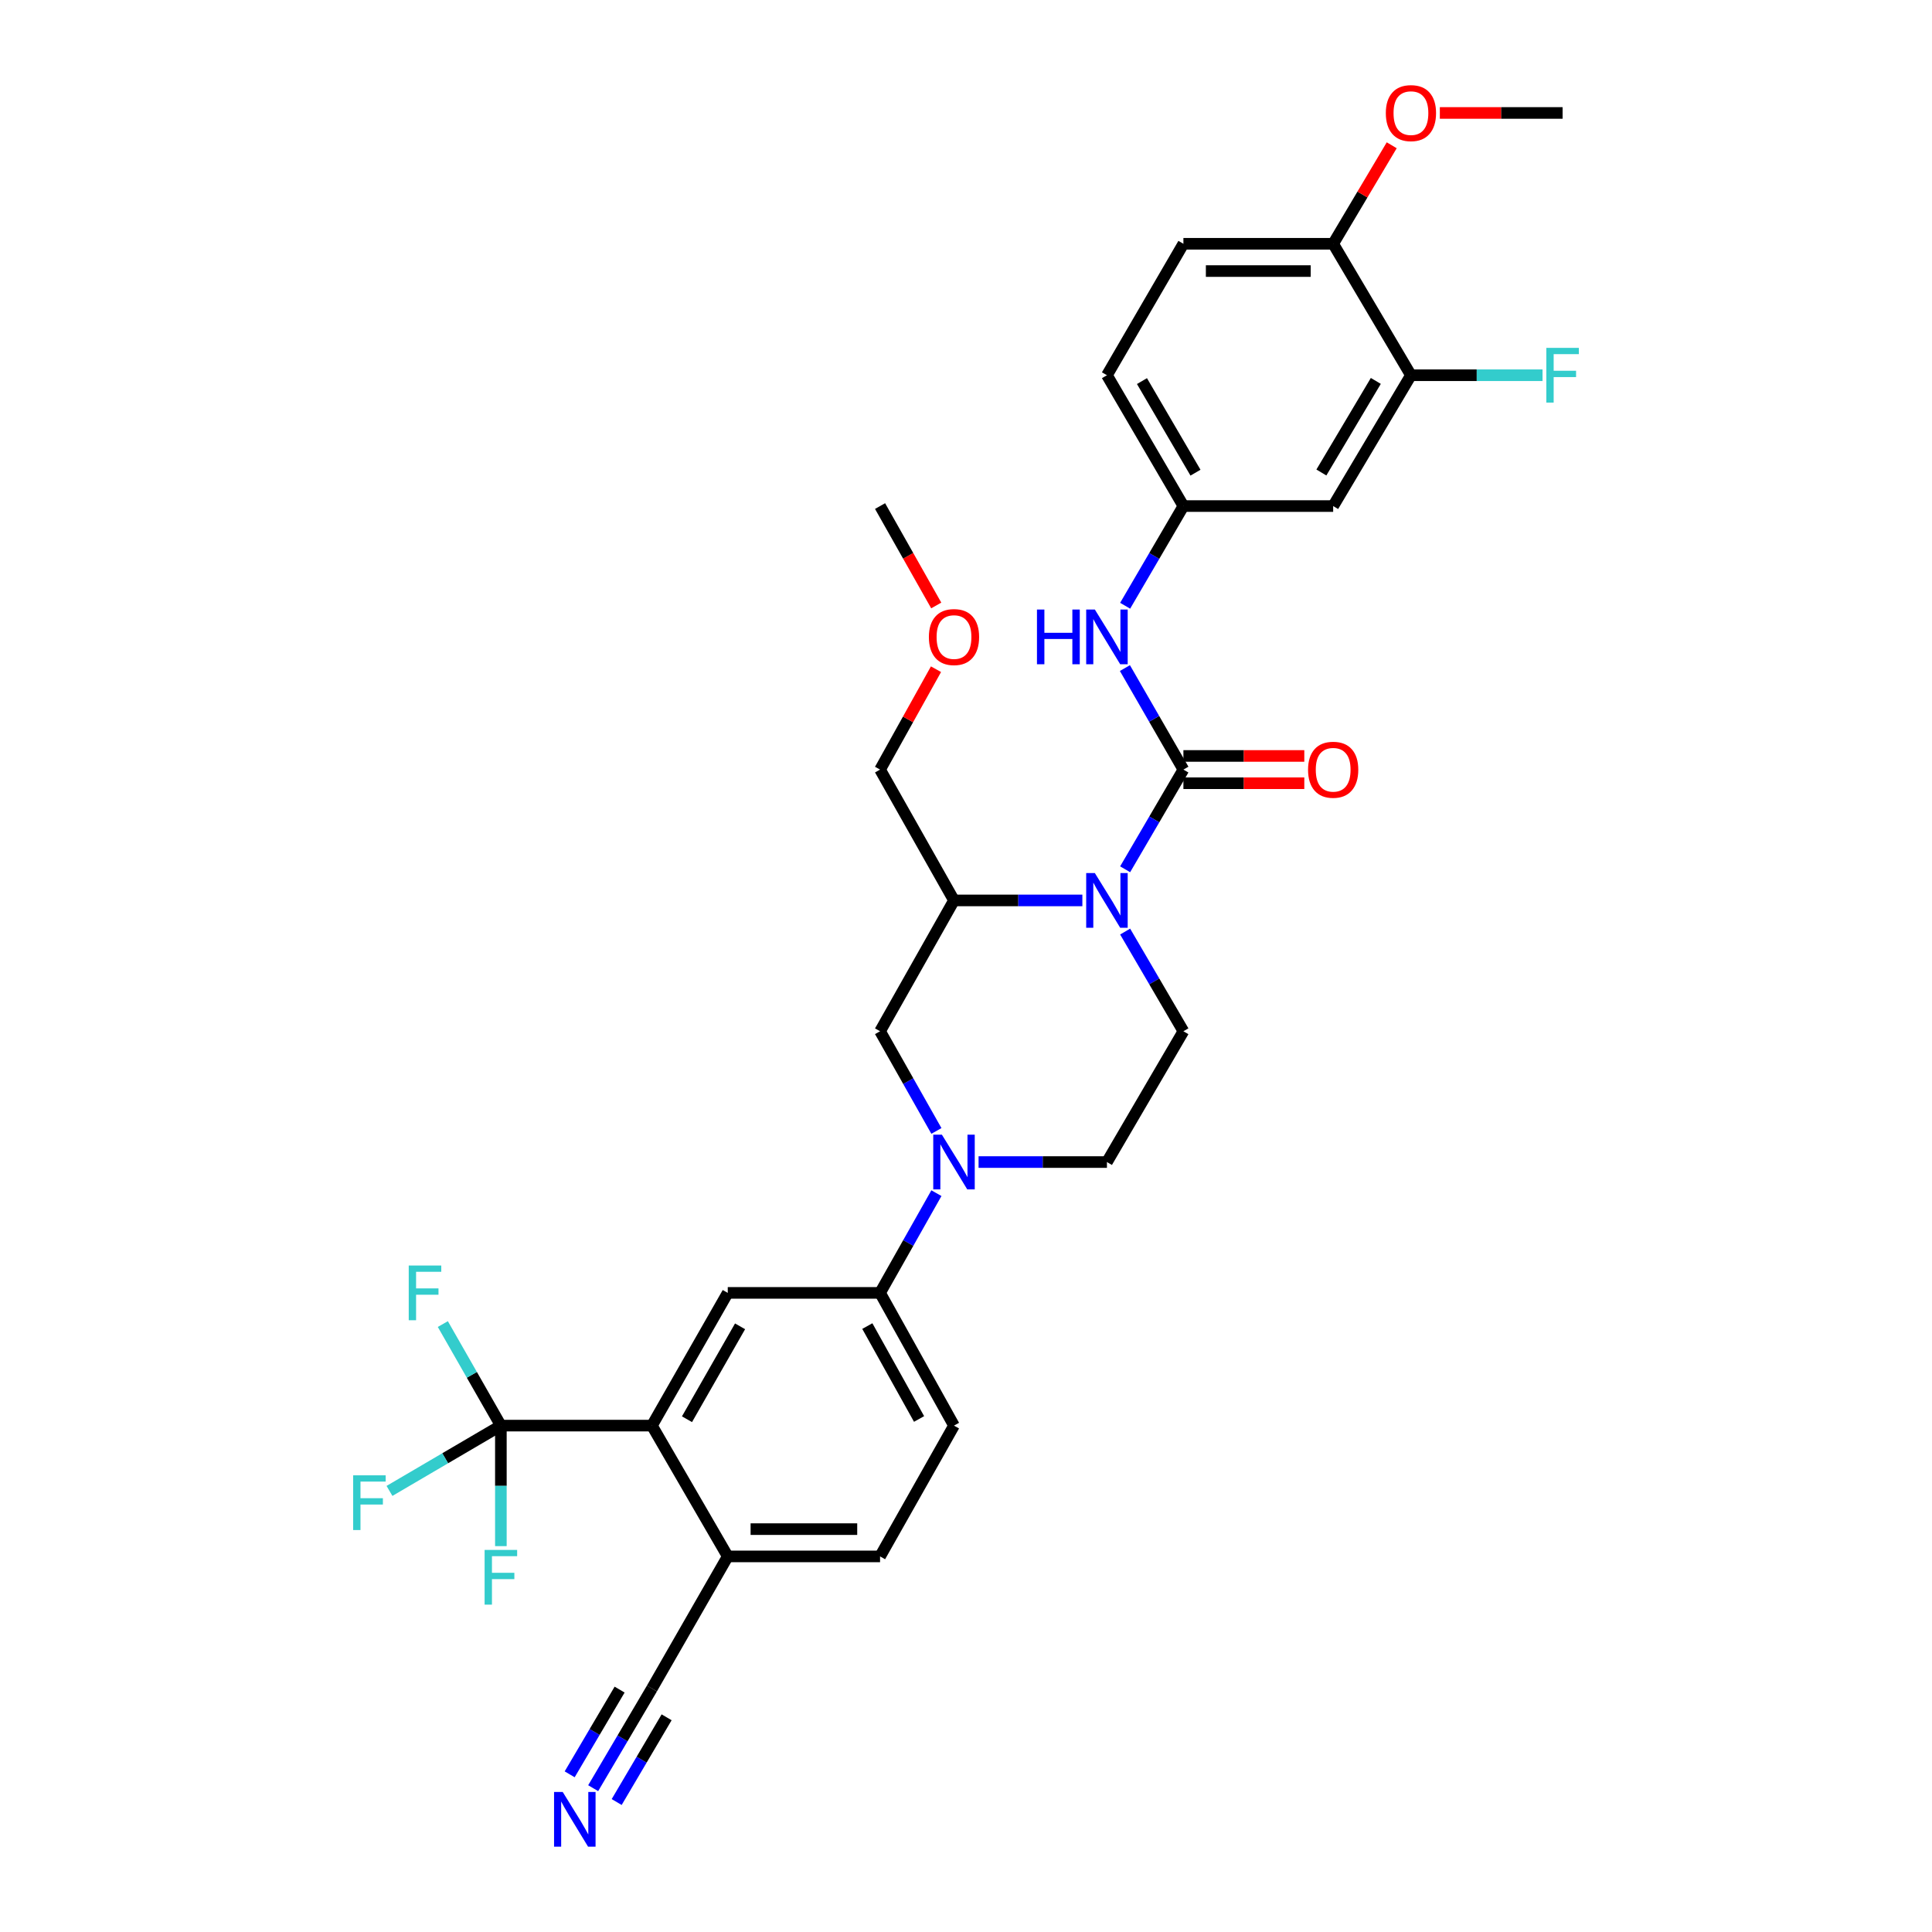 <?xml version='1.0' encoding='iso-8859-1'?>
<svg version='1.1' baseProfile='full'
              xmlns='http://www.w3.org/2000/svg'
                      xmlns:rdkit='http://www.rdkit.org/xml'
                      xmlns:xlink='http://www.w3.org/1999/xlink'
                  xml:space='preserve'
width='1000px' height='1000px' viewBox='0 0 1000 1000'>
<!-- END OF HEADER -->
<rect style='opacity:1.0;fill:#FFFFFF;stroke:none' width='1000' height='1000' x='0' y='0'> </rect>
<path class='bond-0' d='M 612.529,398.339 L 597.451,424.137' style='fill:none;fill-rule:evenodd;stroke:#000000;stroke-width:6px;stroke-linecap:butt;stroke-linejoin:miter;stroke-opacity:1' />
<path class='bond-0' d='M 597.451,424.137 L 582.372,449.936' style='fill:none;fill-rule:evenodd;stroke:#0000FF;stroke-width:6px;stroke-linecap:butt;stroke-linejoin:miter;stroke-opacity:1' />
<path class='bond-6' d='M 612.529,398.339 L 597.39,372.068' style='fill:none;fill-rule:evenodd;stroke:#000000;stroke-width:6px;stroke-linecap:butt;stroke-linejoin:miter;stroke-opacity:1' />
<path class='bond-6' d='M 597.39,372.068 L 582.252,345.798' style='fill:none;fill-rule:evenodd;stroke:#0000FF;stroke-width:6px;stroke-linecap:butt;stroke-linejoin:miter;stroke-opacity:1' />
<path class='bond-16' d='M 612.529,405.399 L 643.818,405.399' style='fill:none;fill-rule:evenodd;stroke:#000000;stroke-width:6px;stroke-linecap:butt;stroke-linejoin:miter;stroke-opacity:1' />
<path class='bond-16' d='M 643.818,405.399 L 675.107,405.399' style='fill:none;fill-rule:evenodd;stroke:#FF0000;stroke-width:6px;stroke-linecap:butt;stroke-linejoin:miter;stroke-opacity:1' />
<path class='bond-16' d='M 612.529,391.278 L 643.818,391.278' style='fill:none;fill-rule:evenodd;stroke:#000000;stroke-width:6px;stroke-linecap:butt;stroke-linejoin:miter;stroke-opacity:1' />
<path class='bond-16' d='M 643.818,391.278 L 675.107,391.278' style='fill:none;fill-rule:evenodd;stroke:#FF0000;stroke-width:6px;stroke-linecap:butt;stroke-linejoin:miter;stroke-opacity:1' />
<path class='bond-4' d='M 560.231,466.057 L 527.009,466.057' style='fill:none;fill-rule:evenodd;stroke:#0000FF;stroke-width:6px;stroke-linecap:butt;stroke-linejoin:miter;stroke-opacity:1' />
<path class='bond-4' d='M 527.009,466.057 L 493.787,466.057' style='fill:none;fill-rule:evenodd;stroke:#000000;stroke-width:6px;stroke-linecap:butt;stroke-linejoin:miter;stroke-opacity:1' />
<path class='bond-9' d='M 582.372,482.178 L 597.451,507.976' style='fill:none;fill-rule:evenodd;stroke:#0000FF;stroke-width:6px;stroke-linecap:butt;stroke-linejoin:miter;stroke-opacity:1' />
<path class='bond-9' d='M 597.451,507.976 L 612.529,533.775' style='fill:none;fill-rule:evenodd;stroke:#000000;stroke-width:6px;stroke-linecap:butt;stroke-linejoin:miter;stroke-opacity:1' />
<path class='bond-1' d='M 506.506,601.477 L 539.728,601.477' style='fill:none;fill-rule:evenodd;stroke:#0000FF;stroke-width:6px;stroke-linecap:butt;stroke-linejoin:miter;stroke-opacity:1' />
<path class='bond-1' d='M 539.728,601.477 L 572.951,601.477' style='fill:none;fill-rule:evenodd;stroke:#000000;stroke-width:6px;stroke-linecap:butt;stroke-linejoin:miter;stroke-opacity:1' />
<path class='bond-7' d='M 484.686,617.582 L 470.102,643.388' style='fill:none;fill-rule:evenodd;stroke:#0000FF;stroke-width:6px;stroke-linecap:butt;stroke-linejoin:miter;stroke-opacity:1' />
<path class='bond-7' d='M 470.102,643.388 L 455.519,669.195' style='fill:none;fill-rule:evenodd;stroke:#000000;stroke-width:6px;stroke-linecap:butt;stroke-linejoin:miter;stroke-opacity:1' />
<path class='bond-32' d='M 484.684,585.373 L 470.101,559.574' style='fill:none;fill-rule:evenodd;stroke:#0000FF;stroke-width:6px;stroke-linecap:butt;stroke-linejoin:miter;stroke-opacity:1' />
<path class='bond-32' d='M 470.101,559.574 L 455.519,533.775' style='fill:none;fill-rule:evenodd;stroke:#000000;stroke-width:6px;stroke-linecap:butt;stroke-linejoin:miter;stroke-opacity:1' />
<path class='bond-2' d='M 259.253,737.894 L 337.436,737.894' style='fill:none;fill-rule:evenodd;stroke:#000000;stroke-width:6px;stroke-linecap:butt;stroke-linejoin:miter;stroke-opacity:1' />
<path class='bond-21' d='M 259.253,737.894 L 230.425,754.793' style='fill:none;fill-rule:evenodd;stroke:#000000;stroke-width:6px;stroke-linecap:butt;stroke-linejoin:miter;stroke-opacity:1' />
<path class='bond-21' d='M 230.425,754.793 L 201.597,771.693' style='fill:none;fill-rule:evenodd;stroke:#33CCCC;stroke-width:6px;stroke-linecap:butt;stroke-linejoin:miter;stroke-opacity:1' />
<path class='bond-22' d='M 259.253,737.894 L 259.253,769.085' style='fill:none;fill-rule:evenodd;stroke:#000000;stroke-width:6px;stroke-linecap:butt;stroke-linejoin:miter;stroke-opacity:1' />
<path class='bond-22' d='M 259.253,769.085 L 259.253,800.276' style='fill:none;fill-rule:evenodd;stroke:#33CCCC;stroke-width:6px;stroke-linecap:butt;stroke-linejoin:miter;stroke-opacity:1' />
<path class='bond-23' d='M 259.253,737.894 L 244.23,711.613' style='fill:none;fill-rule:evenodd;stroke:#000000;stroke-width:6px;stroke-linecap:butt;stroke-linejoin:miter;stroke-opacity:1' />
<path class='bond-23' d='M 244.23,711.613 L 229.206,685.333' style='fill:none;fill-rule:evenodd;stroke:#33CCCC;stroke-width:6px;stroke-linecap:butt;stroke-linejoin:miter;stroke-opacity:1' />
<path class='bond-3' d='M 337.436,737.894 L 376.685,669.195' style='fill:none;fill-rule:evenodd;stroke:#000000;stroke-width:6px;stroke-linecap:butt;stroke-linejoin:miter;stroke-opacity:1' />
<path class='bond-3' d='M 355.584,734.594 L 383.058,686.505' style='fill:none;fill-rule:evenodd;stroke:#000000;stroke-width:6px;stroke-linecap:butt;stroke-linejoin:miter;stroke-opacity:1' />
<path class='bond-34' d='M 337.436,737.894 L 376.685,805.596' style='fill:none;fill-rule:evenodd;stroke:#000000;stroke-width:6px;stroke-linecap:butt;stroke-linejoin:miter;stroke-opacity:1' />
<path class='bond-8' d='M 493.787,466.057 L 455.519,533.775' style='fill:none;fill-rule:evenodd;stroke:#000000;stroke-width:6px;stroke-linecap:butt;stroke-linejoin:miter;stroke-opacity:1' />
<path class='bond-27' d='M 493.787,466.057 L 455.519,398.339' style='fill:none;fill-rule:evenodd;stroke:#000000;stroke-width:6px;stroke-linecap:butt;stroke-linejoin:miter;stroke-opacity:1' />
<path class='bond-5' d='M 376.685,669.195 L 455.519,669.195' style='fill:none;fill-rule:evenodd;stroke:#000000;stroke-width:6px;stroke-linecap:butt;stroke-linejoin:miter;stroke-opacity:1' />
<path class='bond-17' d='M 582.372,313.535 L 597.451,287.737' style='fill:none;fill-rule:evenodd;stroke:#0000FF;stroke-width:6px;stroke-linecap:butt;stroke-linejoin:miter;stroke-opacity:1' />
<path class='bond-17' d='M 597.451,287.737 L 612.529,261.938' style='fill:none;fill-rule:evenodd;stroke:#000000;stroke-width:6px;stroke-linecap:butt;stroke-linejoin:miter;stroke-opacity:1' />
<path class='bond-19' d='M 455.519,669.195 L 493.787,737.894' style='fill:none;fill-rule:evenodd;stroke:#000000;stroke-width:6px;stroke-linecap:butt;stroke-linejoin:miter;stroke-opacity:1' />
<path class='bond-19' d='M 448.923,686.372 L 475.71,734.461' style='fill:none;fill-rule:evenodd;stroke:#000000;stroke-width:6px;stroke-linecap:butt;stroke-linejoin:miter;stroke-opacity:1' />
<path class='bond-15' d='M 612.529,533.775 L 572.951,601.477' style='fill:none;fill-rule:evenodd;stroke:#000000;stroke-width:6px;stroke-linecap:butt;stroke-linejoin:miter;stroke-opacity:1' />
<path class='bond-10' d='M 307.026,925.558 L 322.231,899.761' style='fill:none;fill-rule:evenodd;stroke:#0000FF;stroke-width:6px;stroke-linecap:butt;stroke-linejoin:miter;stroke-opacity:1' />
<path class='bond-10' d='M 322.231,899.761 L 337.436,873.965' style='fill:none;fill-rule:evenodd;stroke:#000000;stroke-width:6px;stroke-linecap:butt;stroke-linejoin:miter;stroke-opacity:1' />
<path class='bond-10' d='M 319.191,932.728 L 332.115,910.801' style='fill:none;fill-rule:evenodd;stroke:#0000FF;stroke-width:6px;stroke-linecap:butt;stroke-linejoin:miter;stroke-opacity:1' />
<path class='bond-10' d='M 332.115,910.801 L 345.039,888.874' style='fill:none;fill-rule:evenodd;stroke:#000000;stroke-width:6px;stroke-linecap:butt;stroke-linejoin:miter;stroke-opacity:1' />
<path class='bond-10' d='M 294.861,918.387 L 307.785,896.46' style='fill:none;fill-rule:evenodd;stroke:#0000FF;stroke-width:6px;stroke-linecap:butt;stroke-linejoin:miter;stroke-opacity:1' />
<path class='bond-10' d='M 307.785,896.46 L 320.71,874.533' style='fill:none;fill-rule:evenodd;stroke:#000000;stroke-width:6px;stroke-linecap:butt;stroke-linejoin:miter;stroke-opacity:1' />
<path class='bond-11' d='M 337.436,873.965 L 376.685,805.596' style='fill:none;fill-rule:evenodd;stroke:#000000;stroke-width:6px;stroke-linecap:butt;stroke-linejoin:miter;stroke-opacity:1' />
<path class='bond-12' d='M 730.298,194.22 L 690.045,261.938' style='fill:none;fill-rule:evenodd;stroke:#000000;stroke-width:6px;stroke-linecap:butt;stroke-linejoin:miter;stroke-opacity:1' />
<path class='bond-12' d='M 712.121,197.162 L 683.944,244.565' style='fill:none;fill-rule:evenodd;stroke:#000000;stroke-width:6px;stroke-linecap:butt;stroke-linejoin:miter;stroke-opacity:1' />
<path class='bond-25' d='M 730.298,194.22 L 764.355,194.22' style='fill:none;fill-rule:evenodd;stroke:#000000;stroke-width:6px;stroke-linecap:butt;stroke-linejoin:miter;stroke-opacity:1' />
<path class='bond-25' d='M 764.355,194.22 L 798.412,194.22' style='fill:none;fill-rule:evenodd;stroke:#33CCCC;stroke-width:6px;stroke-linecap:butt;stroke-linejoin:miter;stroke-opacity:1' />
<path class='bond-33' d='M 730.298,194.22 L 690.045,126.18' style='fill:none;fill-rule:evenodd;stroke:#000000;stroke-width:6px;stroke-linecap:butt;stroke-linejoin:miter;stroke-opacity:1' />
<path class='bond-13' d='M 690.045,261.938 L 612.529,261.938' style='fill:none;fill-rule:evenodd;stroke:#000000;stroke-width:6px;stroke-linecap:butt;stroke-linejoin:miter;stroke-opacity:1' />
<path class='bond-14' d='M 376.685,805.596 L 455.519,805.596' style='fill:none;fill-rule:evenodd;stroke:#000000;stroke-width:6px;stroke-linecap:butt;stroke-linejoin:miter;stroke-opacity:1' />
<path class='bond-14' d='M 388.51,791.475 L 443.694,791.475' style='fill:none;fill-rule:evenodd;stroke:#000000;stroke-width:6px;stroke-linecap:butt;stroke-linejoin:miter;stroke-opacity:1' />
<path class='bond-26' d='M 612.529,261.938 L 572.951,194.22' style='fill:none;fill-rule:evenodd;stroke:#000000;stroke-width:6px;stroke-linecap:butt;stroke-linejoin:miter;stroke-opacity:1' />
<path class='bond-26' d='M 618.783,244.655 L 591.079,197.252' style='fill:none;fill-rule:evenodd;stroke:#000000;stroke-width:6px;stroke-linecap:butt;stroke-linejoin:miter;stroke-opacity:1' />
<path class='bond-18' d='M 690.045,126.18 L 612.529,126.18' style='fill:none;fill-rule:evenodd;stroke:#000000;stroke-width:6px;stroke-linecap:butt;stroke-linejoin:miter;stroke-opacity:1' />
<path class='bond-18' d='M 678.417,140.301 L 624.156,140.301' style='fill:none;fill-rule:evenodd;stroke:#000000;stroke-width:6px;stroke-linecap:butt;stroke-linejoin:miter;stroke-opacity:1' />
<path class='bond-28' d='M 690.045,126.18 L 705.199,100.686' style='fill:none;fill-rule:evenodd;stroke:#000000;stroke-width:6px;stroke-linecap:butt;stroke-linejoin:miter;stroke-opacity:1' />
<path class='bond-28' d='M 705.199,100.686 L 720.353,75.192' style='fill:none;fill-rule:evenodd;stroke:#FF0000;stroke-width:6px;stroke-linecap:butt;stroke-linejoin:miter;stroke-opacity:1' />
<path class='bond-20' d='M 493.787,737.894 L 455.519,805.596' style='fill:none;fill-rule:evenodd;stroke:#000000;stroke-width:6px;stroke-linecap:butt;stroke-linejoin:miter;stroke-opacity:1' />
<path class='bond-24' d='M 612.529,126.18 L 572.951,194.22' style='fill:none;fill-rule:evenodd;stroke:#000000;stroke-width:6px;stroke-linecap:butt;stroke-linejoin:miter;stroke-opacity:1' />
<path class='bond-29' d='M 455.519,398.339 L 469.993,372.36' style='fill:none;fill-rule:evenodd;stroke:#000000;stroke-width:6px;stroke-linecap:butt;stroke-linejoin:miter;stroke-opacity:1' />
<path class='bond-29' d='M 469.993,372.36 L 484.468,346.382' style='fill:none;fill-rule:evenodd;stroke:#FF0000;stroke-width:6px;stroke-linecap:butt;stroke-linejoin:miter;stroke-opacity:1' />
<path class='bond-30' d='M 745.26,58.462 L 777.027,58.462' style='fill:none;fill-rule:evenodd;stroke:#FF0000;stroke-width:6px;stroke-linecap:butt;stroke-linejoin:miter;stroke-opacity:1' />
<path class='bond-30' d='M 777.027,58.462 L 808.795,58.462' style='fill:none;fill-rule:evenodd;stroke:#000000;stroke-width:6px;stroke-linecap:butt;stroke-linejoin:miter;stroke-opacity:1' />
<path class='bond-31' d='M 484.596,313.391 L 470.057,287.665' style='fill:none;fill-rule:evenodd;stroke:#FF0000;stroke-width:6px;stroke-linecap:butt;stroke-linejoin:miter;stroke-opacity:1' />
<path class='bond-31' d='M 470.057,287.665 L 455.519,261.938' style='fill:none;fill-rule:evenodd;stroke:#000000;stroke-width:6px;stroke-linecap:butt;stroke-linejoin:miter;stroke-opacity:1' />
<path  class='atom-1' d='M 566.691 451.897
L 575.971 466.897
Q 576.891 468.377, 578.371 471.057
Q 579.851 473.737, 579.931 473.897
L 579.931 451.897
L 583.691 451.897
L 583.691 480.217
L 579.811 480.217
L 569.851 463.817
Q 568.691 461.897, 567.451 459.697
Q 566.251 457.497, 565.891 456.817
L 565.891 480.217
L 562.211 480.217
L 562.211 451.897
L 566.691 451.897
' fill='#0000FF'/>
<path  class='atom-2' d='M 487.527 587.317
L 496.807 602.317
Q 497.727 603.797, 499.207 606.477
Q 500.687 609.157, 500.767 609.317
L 500.767 587.317
L 504.527 587.317
L 504.527 615.637
L 500.647 615.637
L 490.687 599.237
Q 489.527 597.317, 488.287 595.117
Q 487.087 592.917, 486.727 592.237
L 486.727 615.637
L 483.047 615.637
L 483.047 587.317
L 487.527 587.317
' fill='#0000FF'/>
<path  class='atom-7' d='M 536.731 315.496
L 540.571 315.496
L 540.571 327.536
L 555.051 327.536
L 555.051 315.496
L 558.891 315.496
L 558.891 343.816
L 555.051 343.816
L 555.051 330.736
L 540.571 330.736
L 540.571 343.816
L 536.731 343.816
L 536.731 315.496
' fill='#0000FF'/>
<path  class='atom-7' d='M 566.691 315.496
L 575.971 330.496
Q 576.891 331.976, 578.371 334.656
Q 579.851 337.336, 579.931 337.496
L 579.931 315.496
L 583.691 315.496
L 583.691 343.816
L 579.811 343.816
L 569.851 327.416
Q 568.691 325.496, 567.451 323.296
Q 566.251 321.096, 565.891 320.416
L 565.891 343.816
L 562.211 343.816
L 562.211 315.496
L 566.691 315.496
' fill='#0000FF'/>
<path  class='atom-11' d='M 291.261 927.523
L 300.541 942.523
Q 301.461 944.003, 302.941 946.683
Q 304.421 949.363, 304.501 949.523
L 304.501 927.523
L 308.261 927.523
L 308.261 955.843
L 304.381 955.843
L 294.421 939.443
Q 293.261 937.523, 292.021 935.323
Q 290.821 933.123, 290.461 932.443
L 290.461 955.843
L 286.781 955.843
L 286.781 927.523
L 291.261 927.523
' fill='#0000FF'/>
<path  class='atom-17' d='M 677.045 398.419
Q 677.045 391.619, 680.405 387.819
Q 683.765 384.019, 690.045 384.019
Q 696.325 384.019, 699.685 387.819
Q 703.045 391.619, 703.045 398.419
Q 703.045 405.299, 699.645 409.219
Q 696.245 413.099, 690.045 413.099
Q 683.805 413.099, 680.405 409.219
Q 677.045 405.339, 677.045 398.419
M 690.045 409.899
Q 694.365 409.899, 696.685 407.019
Q 699.045 404.099, 699.045 398.419
Q 699.045 392.859, 696.685 390.059
Q 694.365 387.219, 690.045 387.219
Q 685.725 387.219, 683.365 390.019
Q 681.045 392.819, 681.045 398.419
Q 681.045 404.139, 683.365 407.019
Q 685.725 409.899, 690.045 409.899
' fill='#FF0000'/>
<path  class='atom-22' d='M 182.785 763.625
L 199.625 763.625
L 199.625 766.865
L 186.585 766.865
L 186.585 775.465
L 198.185 775.465
L 198.185 778.745
L 186.585 778.745
L 186.585 791.945
L 182.785 791.945
L 182.785 763.625
' fill='#33CCCC'/>
<path  class='atom-23' d='M 250.833 802.238
L 267.673 802.238
L 267.673 805.478
L 254.633 805.478
L 254.633 814.078
L 266.233 814.078
L 266.233 817.358
L 254.633 817.358
L 254.633 830.558
L 250.833 830.558
L 250.833 802.238
' fill='#33CCCC'/>
<path  class='atom-24' d='M 211.561 655.035
L 228.401 655.035
L 228.401 658.275
L 215.361 658.275
L 215.361 666.875
L 226.961 666.875
L 226.961 670.155
L 215.361 670.155
L 215.361 683.355
L 211.561 683.355
L 211.561 655.035
' fill='#33CCCC'/>
<path  class='atom-26' d='M 800.375 180.06
L 817.215 180.06
L 817.215 183.3
L 804.175 183.3
L 804.175 191.9
L 815.775 191.9
L 815.775 195.18
L 804.175 195.18
L 804.175 208.38
L 800.375 208.38
L 800.375 180.06
' fill='#33CCCC'/>
<path  class='atom-29' d='M 717.298 58.542
Q 717.298 51.742, 720.658 47.943
Q 724.018 44.142, 730.298 44.142
Q 736.578 44.142, 739.938 47.943
Q 743.298 51.742, 743.298 58.542
Q 743.298 65.422, 739.898 69.343
Q 736.498 73.222, 730.298 73.222
Q 724.058 73.222, 720.658 69.343
Q 717.298 65.463, 717.298 58.542
M 730.298 70.022
Q 734.618 70.022, 736.938 67.142
Q 739.298 64.222, 739.298 58.542
Q 739.298 52.983, 736.938 50.182
Q 734.618 47.343, 730.298 47.343
Q 725.978 47.343, 723.618 50.142
Q 721.298 52.943, 721.298 58.542
Q 721.298 64.263, 723.618 67.142
Q 725.978 70.022, 730.298 70.022
' fill='#FF0000'/>
<path  class='atom-30' d='M 480.787 329.736
Q 480.787 322.936, 484.147 319.136
Q 487.507 315.336, 493.787 315.336
Q 500.067 315.336, 503.427 319.136
Q 506.787 322.936, 506.787 329.736
Q 506.787 336.616, 503.387 340.536
Q 499.987 344.416, 493.787 344.416
Q 487.547 344.416, 484.147 340.536
Q 480.787 336.656, 480.787 329.736
M 493.787 341.216
Q 498.107 341.216, 500.427 338.336
Q 502.787 335.416, 502.787 329.736
Q 502.787 324.176, 500.427 321.376
Q 498.107 318.536, 493.787 318.536
Q 489.467 318.536, 487.107 321.336
Q 484.787 324.136, 484.787 329.736
Q 484.787 335.456, 487.107 338.336
Q 489.467 341.216, 493.787 341.216
' fill='#FF0000'/>
</svg>
